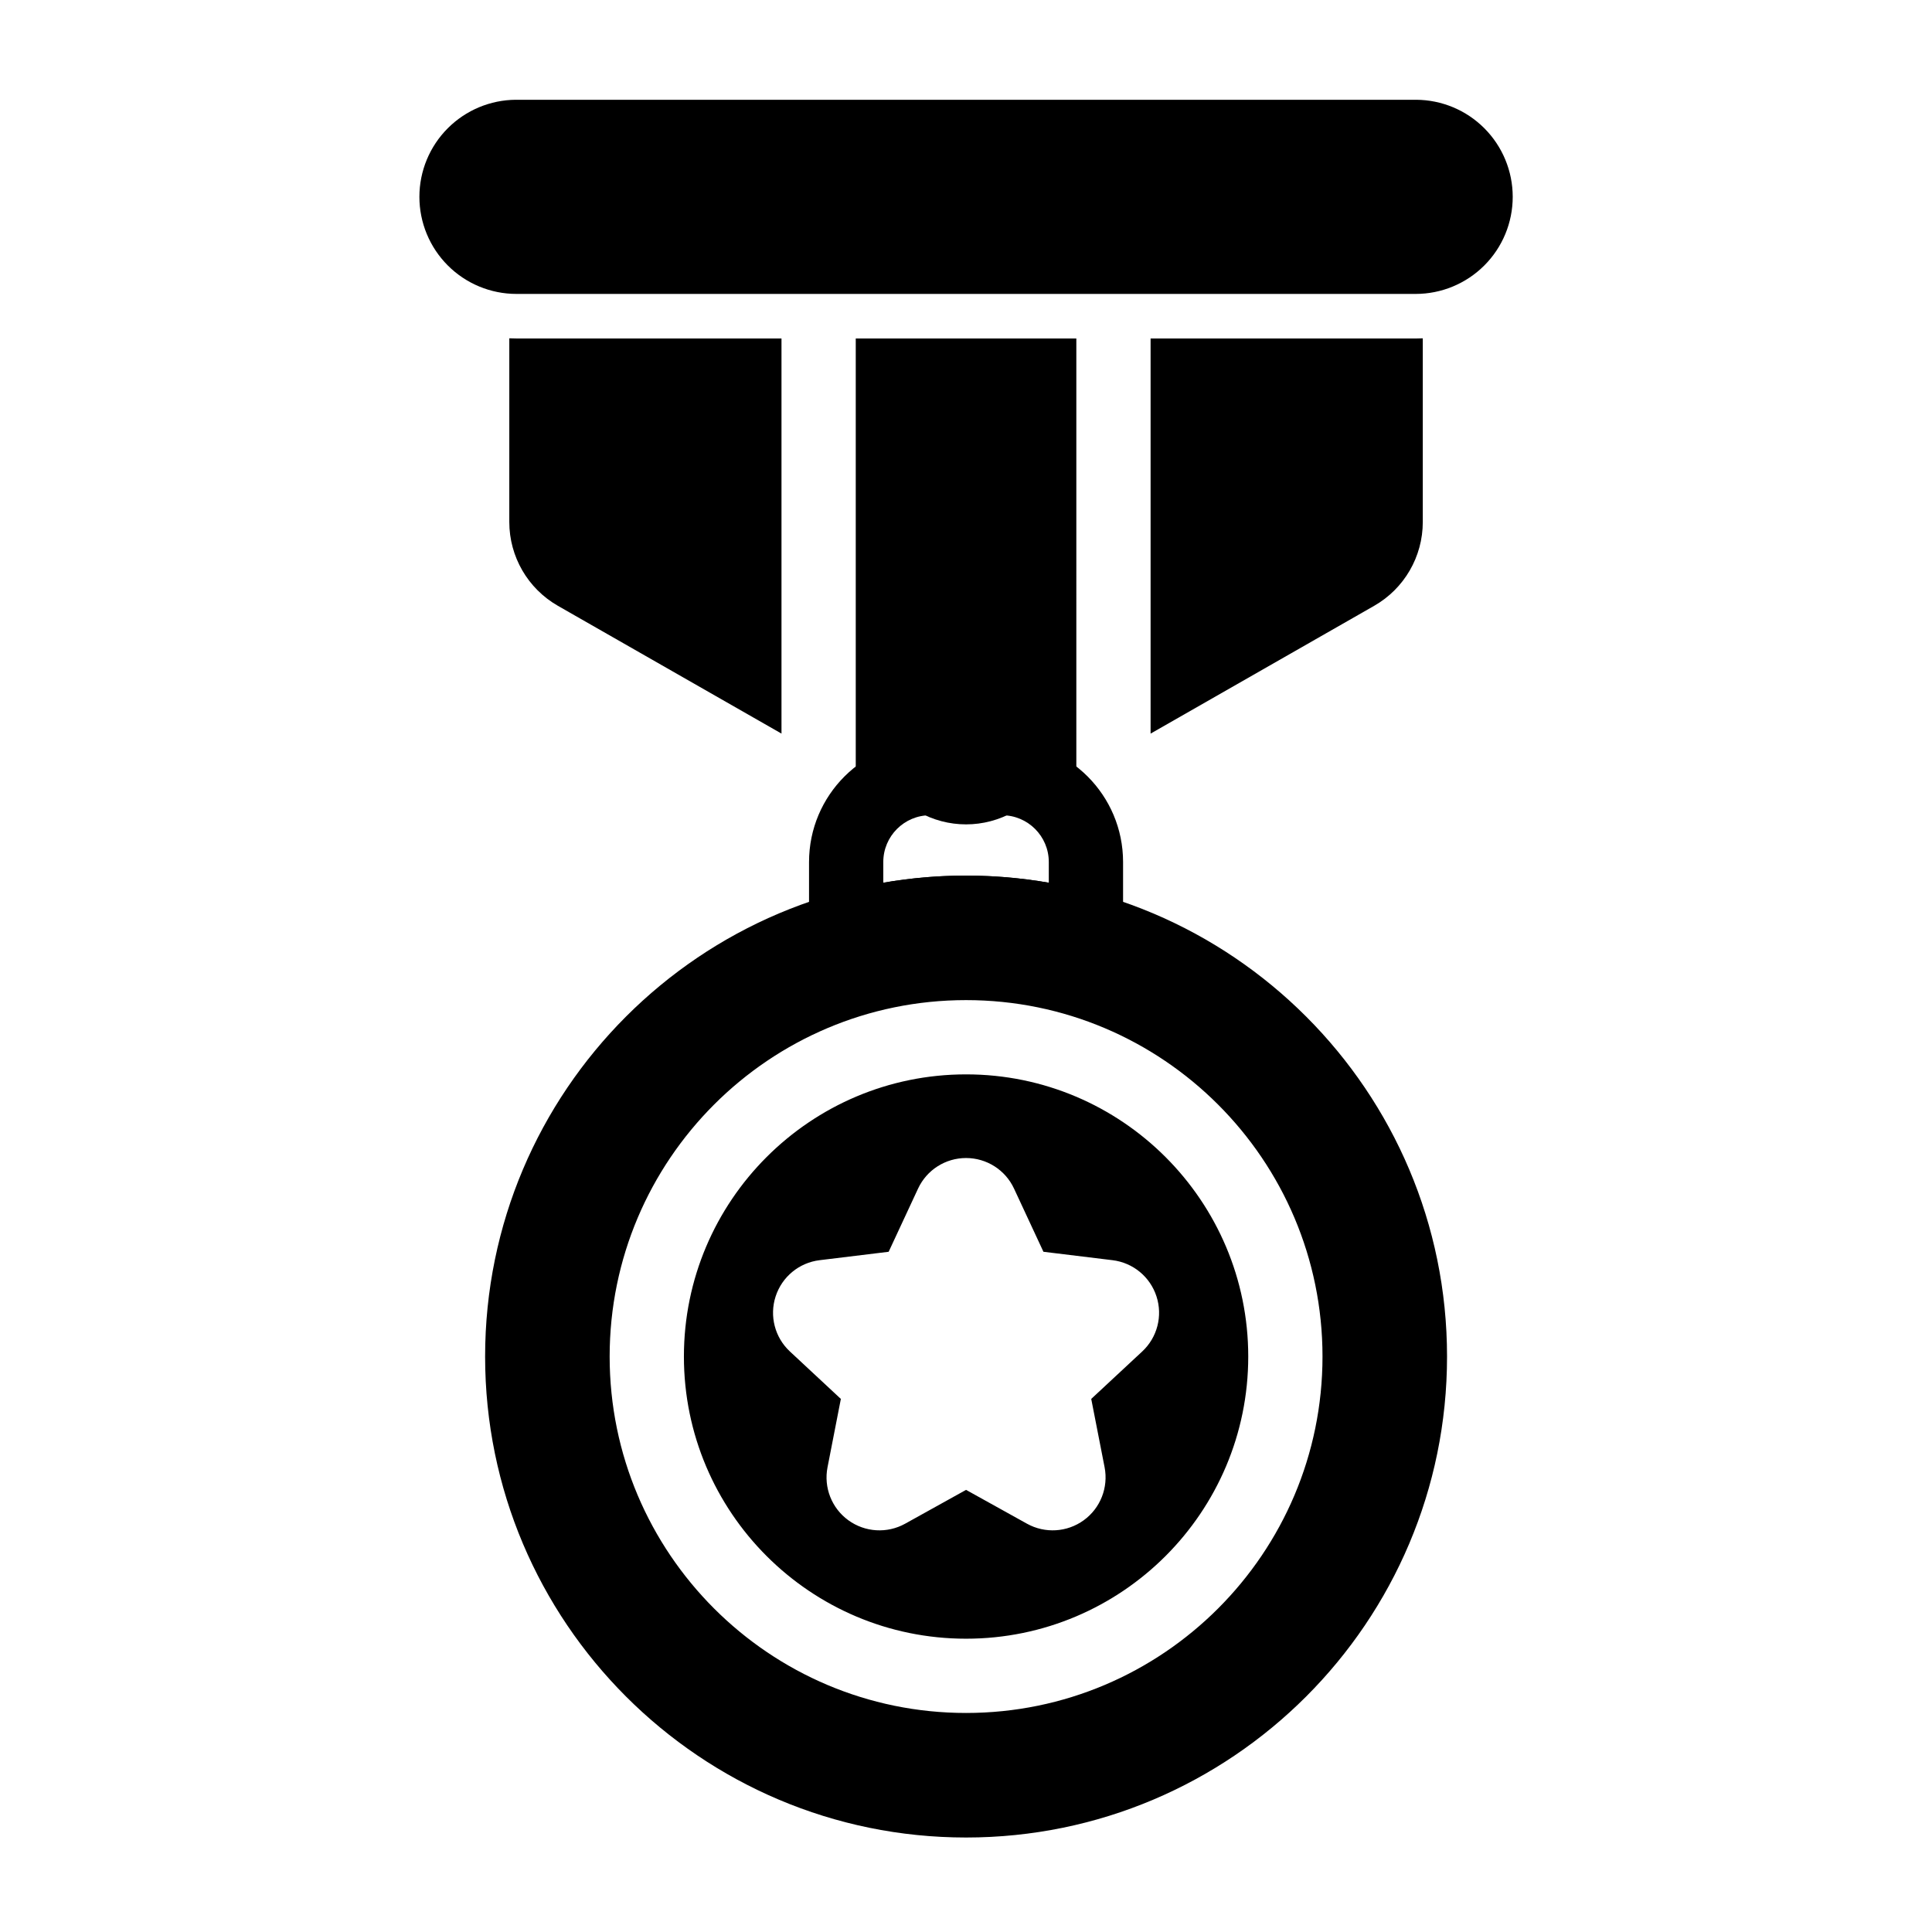 <?xml version="1.0" encoding="UTF-8"?>
<!-- Uploaded to: ICON Repo, www.iconrepo.com, Generator: ICON Repo Mixer Tools -->
<svg fill="#000000" width="800px" height="800px" version="1.1" viewBox="144 144 512 512" xmlns="http://www.w3.org/2000/svg">
 <g fill-rule="evenodd">
  <path d="m358.4 390.24c0 3.078 1.441 5.984 3.898 7.84 2.449 1.859 5.637 2.465 8.598 1.629 9.266-2.59 19.027-3.984 29.117-3.984 10.094 0 19.852 1.395 29.117 3.984 2.961 0.836 6.141 0.227 8.598-1.629 2.457-1.859 3.898-4.762 3.898-7.84v-17.789c0-17.719-14.367-32.078-32.078-32.078h-19.066c-17.719 0-32.078 14.359-32.078 32.078v17.789zm19.68-12.305v-5.488c0-6.848 5.551-12.398 12.398-12.398h19.066c6.848 0 12.398 5.551 12.398 12.398v5.488c-7.125-1.234-14.453-1.891-21.93-1.891s-14.809 0.652-21.93 1.891z"/>
  <path d="m519.16 170.44h0.156c6.769 0.039 13.25 2.746 18.035 7.535 4.824 4.824 7.535 11.367 7.535 18.191s-2.707 13.367-7.535 18.191c-4.824 4.824-11.367 7.535-18.191 7.535h-238.29c-6.824 0-13.367-2.707-18.191-7.535-4.824-4.824-7.535-11.367-7.535-18.191s2.707-13.367 7.535-18.191c4.785-4.785 11.266-7.496 18.027-7.535h238.45z"/>
  <path d="m429.24 233.7h-58.457v115.95l16.531 9.445c7.871 4.496 17.523 4.496 25.387 0l16.539-9.445zm91.812-0.047v48.688c0 9.188-4.922 17.664-12.895 22.215l-59.238 33.859v-104.71h70.234c0.637 0 1.266-0.016 1.898-0.047zm-242.08 0c0.629 0.031 1.258 0.047 1.898 0.047h70.234v104.71l-59.246-33.859c-7.965-4.551-12.887-13.027-12.887-22.215z"/>
  <path d="m400.02 376.04c-70.344 0-127.46 57.113-127.46 127.46s57.113 127.46 127.46 127.46 127.46-57.113 127.46-127.46-57.113-127.46-127.46-127.46zm0 33c-52.129 0-94.457 42.328-94.457 94.457s42.328 94.457 94.457 94.457 94.457-42.328 94.457-94.457-42.328-94.457-94.457-94.457zm0 19.68c41.266 0 74.777 33.512 74.777 74.777 0 41.273-33.512 74.777-74.777 74.777-41.273 0-74.777-33.504-74.777-74.777 0-41.266 33.504-74.777 74.777-74.777zm-20.508 47.012-18.324 2.234c-5.414 0.66-9.949 4.402-11.637 9.59-1.691 5.188-0.211 10.879 3.777 14.594l13.508 12.578-3.535 18.121c-1.047 5.352 1.109 10.832 5.519 14.035 4.418 3.203 10.289 3.559 15.051 0.914l16.145-8.965 16.145 8.965c4.762 2.644 10.637 2.289 15.043-0.914 4.418-3.203 6.566-8.684 5.527-14.035l-3.543-18.121 13.516-12.578c3.992-3.715 5.465-9.406 3.777-14.594-1.684-5.188-6.219-8.926-11.637-9.59l-18.324-2.234-7.793-16.742c-2.297-4.945-7.258-8.102-12.715-8.102-5.457 0-10.414 3.156-12.715 8.102l-7.793 16.742z"/>
 </g>
</svg>
